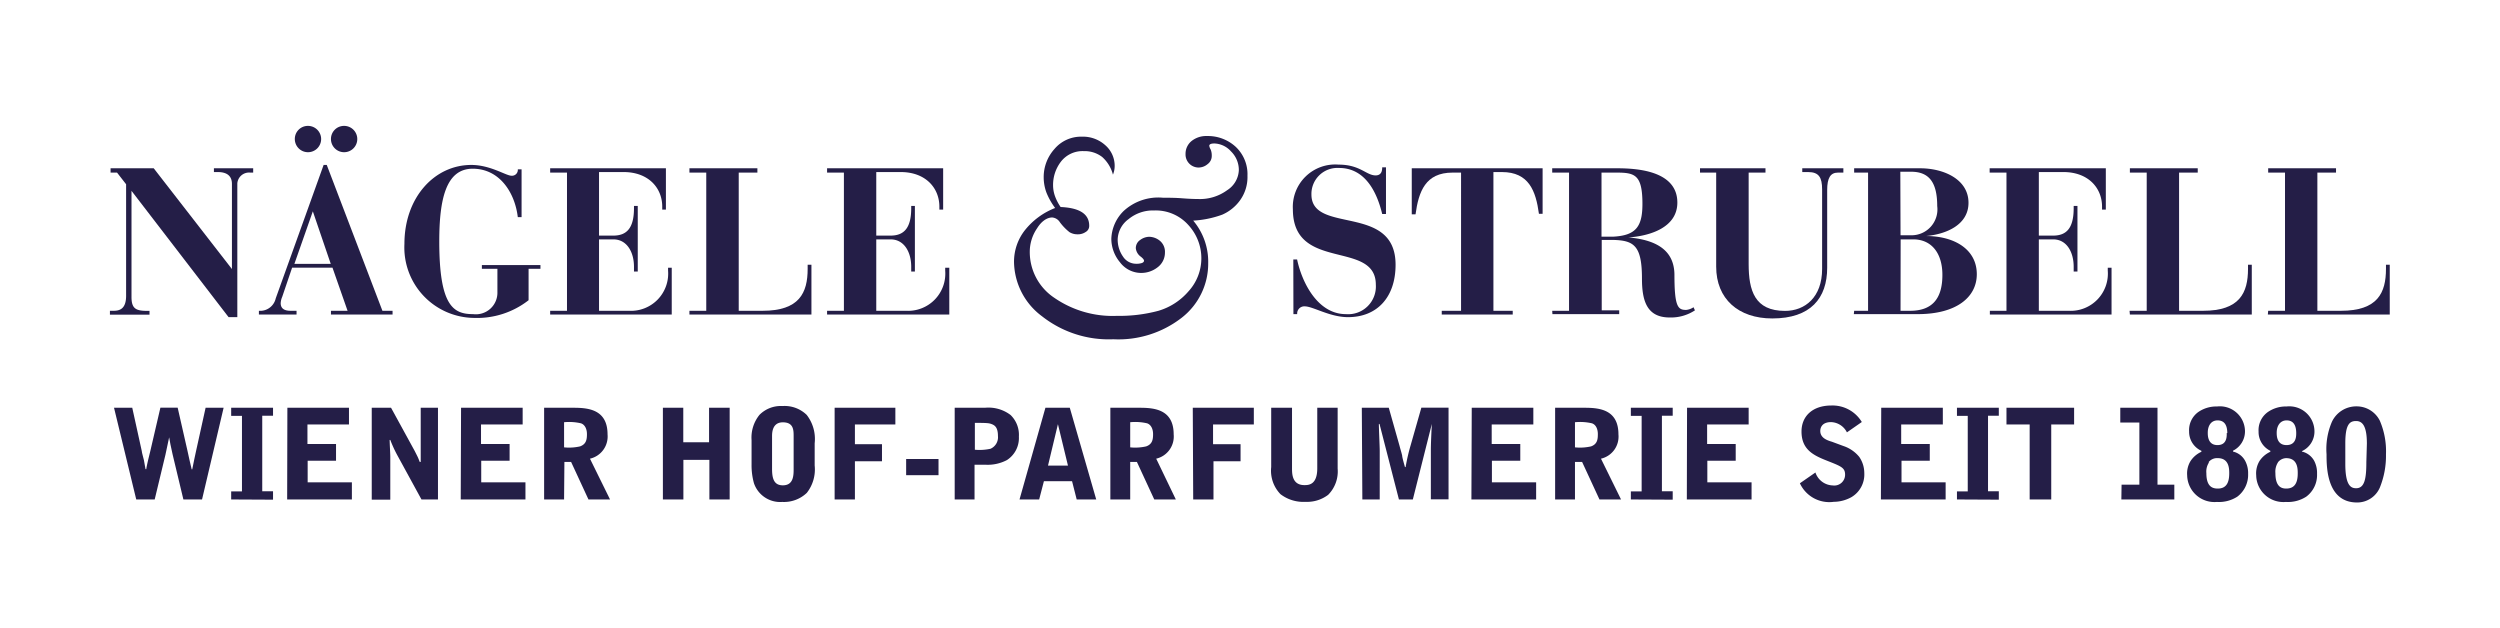 <svg id="Ebene_1" data-name="Ebene 1" xmlns="http://www.w3.org/2000/svg" viewBox="0 0 231.75 58.25"><defs><style>.cls-1{fill:#241e47;}</style></defs><path class="cls-1" d="M10.19,28.81h.35c.59,0,1.15-.21,1.15-1.39V17.08L10.85,16h-.6V15.6h4l7.25,9.34h0V17.05c0-.74-.46-1.1-1.31-1.1h-.36V15.6h3.64V16h-.27A1.09,1.09,0,0,0,22,17v12.4h-.81l-9-11.71h0v9.84c0,1.1.42,1.29,1.5,1.29h.17v.35H10.19Z"/><path class="cls-1" d="M24,28.81h.25a1.48,1.48,0,0,0,1.31-1.15L30,15.29h.29l5.16,13.52h.94v.35H30.68v-.35h1.54l-1.4-4H27.08l-.92,2.71a1.7,1.7,0,0,0-.14.58c0,.63.54.71.93.71h.54v.35H24Zm6.66-4.35L29,19.59h0l-1.71,4.87ZM28.55,11.67a1.22,1.22,0,1,1-1.22,1.22A1.21,1.21,0,0,1,28.55,11.67Zm3.35,0a1.22,1.22,0,1,1-1.22,1.22A1.21,1.21,0,0,1,31.9,11.67Z"/><path class="cls-1" d="M49,27.83a7.76,7.76,0,0,1-5.08,1.64,6.53,6.53,0,0,1-6.43-6.86c0-4.31,2.79-7.32,6.2-7.32,1.77,0,3.21,1,3.73,1A.54.54,0,0,0,48,15.7h.35v4.43H48c-.27-2.28-1.69-4.49-4.18-4.49s-3.1,2.85-3.1,6.74c0,6,1.31,6.74,3.14,6.74a2,2,0,0,0,2.25-2.06V24.92H44.67v-.35H50.1v.35H49Z"/><path class="cls-1" d="M51,28.81h1.56V16H51V15.6H61.73v3.83h-.34v-.27c0-1.75-1.29-3.21-3.58-3.21H55.53v5.89h1.33c1.25,0,1.91-.71,1.91-2.54v-.21h.35v6.08h-.35v-.44c0-1.37-.66-2.54-1.91-2.54H55.53v6.62h2.78a3.45,3.45,0,0,0,3.62-3.72v-.27h.34v4.34H51Z"/><path class="cls-1" d="M63.91,28.81h1.56V16H63.91V15.6h6.3V16H68.48V28.81h2.21c3.41,0,4.18-1.66,4.18-3.89v-.38h.35v4.62H63.91Z"/><path class="cls-1" d="M76.67,28.81h1.56V16H76.67V15.6H87.43v3.83h-.35v-.27c0-1.75-1.29-3.21-3.58-3.21H81.23v5.89h1.33c1.25,0,1.91-.71,1.91-2.54v-.21h.34v6.08h-.34v-.44c0-1.37-.66-2.54-1.91-2.54H81.23v6.62H84a3.45,3.45,0,0,0,3.62-3.72v-.27H88v4.34H76.67Z"/><path class="cls-1" d="M119.89,24.05h.35c.46,2.18,1.93,5.07,4.52,5.07a2.57,2.57,0,0,0,2.78-2.72c0-4.19-7.69-1.17-7.69-7a3.93,3.93,0,0,1,4.24-4.14c2,0,2.56,1,3.43,1,.58,0,.61-.5.61-.75h.35v4.33h-.35c-.48-2-1.56-4.27-4-4.27a2.41,2.41,0,0,0-2.56,2.46c0,3.72,7.8.79,7.8,6.51,0,3-1.7,4.86-4.41,4.86-1.68,0-3.26-1-4-1a.66.66,0,0,0-.71.72h-.35Z"/><path class="cls-1" d="M133.65,28.81h1.79V16h-.79c-2.51,0-3.14,1.75-3.43,3.87h-.35V15.6H143v4.22h-.34c-.29-2.12-.93-3.87-3.43-3.87h-.79V28.81h1.79v.35h-6.58Z"/><path class="cls-1" d="M143.89,28.81h1.56V16h-1.56V15.6h6.05c2.12,0,5.55.35,5.55,3.18,0,2.33-2.58,3.1-4.53,3.23v0c2.83.25,4.22,1.35,4.26,3.41,0,3,.31,3.31,1.08,3.31a1.46,1.46,0,0,0,.69-.25l.13.29a4.05,4.05,0,0,1-2.34.66c-2.07,0-2.57-1.47-2.57-3.59,0-3.1-.75-3.56-2.73-3.6h-1v6.53h1.62v.35h-6.19Zm4.57-6.87h1.08c2.21-.12,2.77-1,2.71-3.37S151.5,16,149.86,16h-1.4Z"/><path class="cls-1" d="M157.59,15.6h6.07V16H162.1v8.47c0,2.47.56,4.35,3.37,4.35,1.86,0,3.44-1.27,3.44-3.89V17.56c0-1.11-.3-1.61-1.29-1.61h-.55V15.6h3.81V16h-.5c-.7,0-1,.5-1,1.61v7.21c0,2.83-1.54,4.7-5.09,4.7-3.14,0-5.2-1.81-5.2-4.8V16h-1.5Z"/><path class="cls-1" d="M171.88,28.81h1.29V16h-1.29V15.6H178c2.15,0,4.48,1,4.48,3.2,0,2.06-2.1,2.92-3.94,3.08v0c2.63,0,4.71,1.23,4.71,3.54,0,2.12-1.88,3.7-5.47,3.7h-5.93Zm4.3-7h1a2.4,2.4,0,0,0,2.4-2.71c0-2.24-.79-3.18-2.42-3.18h-1Zm0,7h.88c1.95,0,3-1,3-3.33,0-2-1-3.29-2.7-3.29h-1.17Z"/><path class="cls-1" d="M184.46,28.81H186V16h-1.56V15.6h10.77v3.83h-.35v-.27c0-1.75-1.29-3.21-3.58-3.21H189v5.89h1.33c1.25,0,1.9-.71,1.9-2.54v-.21h.35v6.08h-.35v-.44c0-1.37-.65-2.54-1.9-2.54H189v6.62h2.77a3.45,3.45,0,0,0,3.62-3.72v-.27h.35v4.34H184.46Z"/><path class="cls-1" d="M197.41,28.81H199V16h-1.56V15.6h6.29V16H202V28.81h2.22c3.4,0,4.17-1.66,4.17-3.89v-.38h.35v4.62h-11.3Z"/><path class="cls-1" d="M210.26,28.81h1.56V16h-1.56V15.6h6.29V16h-1.73V28.81H217c3.41,0,4.18-1.66,4.18-3.89v-.38h.35v4.62h-11.3Z"/><path class="cls-1" d="M103.17,16.19a3.3,3.3,0,0,0-1-1.64,2.65,2.65,0,0,0-1.69-.54,2.53,2.53,0,0,0-2.15,1,3.54,3.54,0,0,0-.71,2.18,3,3,0,0,0,.18,1,4.35,4.35,0,0,0,.52,1c1.77.08,2.65.65,2.65,1.74a.64.64,0,0,1-.32.57,1.26,1.26,0,0,1-.76.22,1.4,1.4,0,0,1-.75-.2,4.89,4.89,0,0,1-.89-.92.93.93,0,0,0-.71-.44c-.48,0-1,.35-1.4,1a3.85,3.85,0,0,0-.68,2.16,5.1,5.1,0,0,0,2.28,4.29,9.51,9.51,0,0,0,5.8,1.67,13.93,13.93,0,0,0,3.85-.47,5.87,5.87,0,0,0,2.78-1.8,4.54,4.54,0,0,0,0-6.14,4.05,4.05,0,0,0-3.18-1.36,3.56,3.56,0,0,0-2.38.81,2.42,2.42,0,0,0-1,1.84,2.73,2.73,0,0,0,.49,1.62,1.44,1.44,0,0,0,1.19.67,1.61,1.61,0,0,0,.57-.07c.12-.05.19-.12.19-.21s-.1-.22-.29-.37a1.11,1.11,0,0,1-.47-.78.91.91,0,0,1,.41-.78,1.46,1.46,0,0,1,.82-.29,1.61,1.61,0,0,1,1,.37,1.32,1.32,0,0,1,.47,1.09,1.69,1.69,0,0,1-.67,1.36,2.46,2.46,0,0,1-3.5-.46,3.41,3.41,0,0,1-.8-2.18,3.8,3.8,0,0,1,1.14-2.57,4.75,4.75,0,0,1,3.66-1.23c.52,0,1.1,0,1.74.05s1.15.07,1.53.07a4.27,4.27,0,0,0,2.67-.82,2.31,2.31,0,0,0,1.08-1.86,2.41,2.41,0,0,0-.73-1.74,2.16,2.16,0,0,0-1.53-.73c-.32,0-.48.07-.48.22a.92.92,0,0,0,.13.34,1.49,1.49,0,0,1,.1.59.93.93,0,0,1-.38.76,1.3,1.3,0,0,1-.85.32,1.21,1.21,0,0,1-1.2-1.25,1.52,1.52,0,0,1,.55-1.2,2.16,2.16,0,0,1,1.43-.47,3.81,3.81,0,0,1,2.67,1,3.48,3.48,0,0,1,1.09,2.69,3.67,3.67,0,0,1-.69,2.27,4,4,0,0,1-1.65,1.33,9.25,9.25,0,0,1-2.69.55A5.91,5.91,0,0,1,112,24.39a6.35,6.35,0,0,1-2.45,5.06,9.56,9.56,0,0,1-6.34,2,10,10,0,0,1-6.6-2.12A6.38,6.38,0,0,1,94,24.29a4.73,4.73,0,0,1,1-2.94,6.68,6.68,0,0,1,2.81-2.07A6.28,6.28,0,0,1,97,17.84a4.11,4.11,0,0,1-.25-1.41,3.89,3.89,0,0,1,1-2.62,3.22,3.22,0,0,1,2.55-1.14,3.08,3.08,0,0,1,2.17.8,2.53,2.53,0,0,1,.86,1.92A2.13,2.13,0,0,1,103.17,16.19Z"/><path class="cls-1" d="M12.26,37.8l.88,4c0,.14.18.73.2.85l.15.84h.07c0-.11.14-.7.17-.84s.19-.74.21-.86l.93-4h1.6l.91,4c0,.06.37,1.65.39,1.72h.05c.08-.45.34-1.61.34-1.63l.9-4.08h1.67l-2,8.5H17l-1-4.18c-.15-.62-.27-1.29-.32-1.58h0c-.05.26-.29,1.37-.34,1.6l-1,4.16H12.63l-2.06-8.5Z"/><path class="cls-1" d="M21.43,46.3v-.75h1v-7h-1V37.8h3.88v.74h-1v7h1v.78Z"/><path class="cls-1" d="M26.64,37.8h5.71v1.55H28.5v1.81h2.65v1.55H28.52v2h4.1V46.3h-6Z"/><path class="cls-1" d="M34.46,37.8h1.79l2.19,4c.09.18.21.41.29.58s.15.38.18.44H39l0-.86c0-.58,0-.65,0-1V37.8H40.6v8.5H39.07l-2.25-4.12a11.6,11.6,0,0,1-.64-1.4h-.06c0,.24.06,1.32.06,1.54v4H34.46Z"/><path class="cls-1" d="M42.74,37.8h5.71v1.55H44.59v1.81h2.65v1.55H44.61v2h4.1V46.3h-6Z"/><path class="cls-1" d="M52.29,46.3H50.44V37.8h2.75c1.38,0,3.13.18,3.13,2.47a2.11,2.11,0,0,1-1.63,2.25l1.86,3.78h-2l-1.61-3.48h-.62Zm0-4.83a4.56,4.56,0,0,0,1.48-.09c.59-.21.64-.67.64-1.14s-.19-.88-.56-1a4.85,4.85,0,0,0-1.56-.1Z"/><path class="cls-1" d="M61.45,37.8h1.89V41h2.39V37.8h1.91v8.5H65.76V42.63H63.35V46.3h-1.9Z"/><path class="cls-1" d="M69.67,40.8a3.34,3.34,0,0,1,.74-2.35,2.79,2.79,0,0,1,2.13-.81,2.93,2.93,0,0,1,2.24.82,3.63,3.63,0,0,1,.74,2.63v2.06a3.51,3.51,0,0,1-.73,2.54,3.06,3.06,0,0,1-2.27.84,2.57,2.57,0,0,1-2.63-1.74,6.18,6.18,0,0,1-.22-1.71Zm1.9,2.66c0,.89.17,1.53,1,1.53,1,0,1-.94,1-1.53v-3c0-.59,0-1.31-1-1.31s-1,1-1,1.31Z"/><path class="cls-1" d="M77.37,37.8H83v1.55H79.25v1.83h2.51v1.58H79.25V46.3H77.37Z"/><path class="cls-1" d="M84,42.55h3v1.5H84Z"/><path class="cls-1" d="M88.5,37.8h2.8a3.39,3.39,0,0,1,2.38.67,2.56,2.56,0,0,1,.77,2,2.43,2.43,0,0,1-1.11,2.18,3.84,3.84,0,0,1-2,.43l-1,0V46.3H88.5Zm1.87,3.89a4.72,4.72,0,0,0,1.45-.09,1.16,1.16,0,0,0,.69-1.18c0-.83-.32-1-.57-1.1s-.44-.12-1.57-.12Z"/><path class="cls-1" d="M99.17,37.8l2.45,8.5H99.81l-.43-1.69H96.77l-.44,1.69H94.51l2.4-8.5Zm-1.1,1.52h0l-.92,3.84H99Z"/><path class="cls-1" d="M104.77,46.3h-1.84V37.8h2.74c1.38,0,3.13.18,3.13,2.47a2.11,2.11,0,0,1-1.62,2.25L109,46.3h-2l-1.61-3.48h-.62Zm0-4.83a4.56,4.56,0,0,0,1.48-.09c.59-.21.64-.67.64-1.14s-.19-.88-.56-1a4.85,4.85,0,0,0-1.56-.1Z"/><path class="cls-1" d="M110.57,37.8h5.66v1.55h-3.78v1.83H115v1.58h-2.51V46.3h-1.88Z"/><path class="cls-1" d="M117.84,37.8h1.93v5.6c0,.51,0,1.57,1.15,1.57.36,0,1.19,0,1.19-1.55V37.8H124v5.63a3.08,3.08,0,0,1-.88,2.44,3.23,3.23,0,0,1-2.1.65,3.5,3.5,0,0,1-2.32-.71,3.13,3.13,0,0,1-.86-2.51Z"/><path class="cls-1" d="M126.24,37.8h2.5l1,3.54c.1.39.15.51.24.89,0,.18.22.92.26,1.07h.06a17.68,17.68,0,0,1,.46-2l1-3.51h2.52v8.5h-1.64V41.73c0-.61.05-1.62.09-2.43h0l-1.76,7h-1.29l-1.8-7h-.06c0,.4.08,2.12.08,2.48V46.3h-1.61Z"/><path class="cls-1" d="M136.43,37.8h5.71v1.55h-3.86v1.81h2.65v1.55H138.3v2h4.1V46.3h-6Z"/><path class="cls-1" d="M146,46.3h-1.84V37.8h2.75c1.38,0,3.12.18,3.12,2.47a2.1,2.1,0,0,1-1.62,2.25l1.86,3.78h-2l-1.61-3.48H146Zm0-4.83a4.6,4.6,0,0,0,1.49-.09c.59-.21.63-.67.63-1.14s-.18-.88-.55-1a4.89,4.89,0,0,0-1.57-.1Z"/><path class="cls-1" d="M151.18,46.3v-.75h1v-7h-1V37.8h3.88v.74h-1v7h1v.78Z"/><path class="cls-1" d="M156.39,37.8h5.71v1.55h-3.85v1.81h2.65v1.55h-2.63v2h4.1V46.3h-6Z"/><path class="cls-1" d="M171.21,40.08a1.71,1.71,0,0,0-1.47-.95c-1,0-1,.73-1,.82,0,.61.56.85,1.08,1l1.08.4a3.2,3.2,0,0,1,1.45,1,2.65,2.65,0,0,1,.47,1.5,2.44,2.44,0,0,1-1.2,2.24,3.44,3.44,0,0,1-1.64.43,3,3,0,0,1-3.13-1.72l1.44-1A1.75,1.75,0,0,0,169.9,45a1,1,0,0,0,1.14-1c0-.63-.35-.77-1.62-1.27S167,41.71,167,40c0-1.4,1-2.41,2.77-2.41a3.17,3.17,0,0,1,2.82,1.53Z"/><path class="cls-1" d="M174.39,37.8h5.71v1.55h-3.86v1.81h2.65v1.55h-2.62v2h4.09V46.3h-6Z"/><path class="cls-1" d="M181.41,46.3v-.75h1v-7h-1V37.8h3.88v.74h-1v7h1v.78Z"/><path class="cls-1" d="M192.27,37.8v1.55h-2.12V46.3h-2V39.35H186V37.8Z"/><path class="cls-1" d="M196.67,44.93h1.65V39.17h-1.77V37.8H200v7.13h1.56V46.3h-4.91Z"/><path class="cls-1" d="M207,41.86a1.73,1.73,0,0,1,1.12.85,2.4,2.4,0,0,1,.28,1.22,2.53,2.53,0,0,1-1,2.11,3.13,3.13,0,0,1-1.89.49,2.53,2.53,0,0,1-2.76-2.47,2.2,2.2,0,0,1,.32-1.33,2.38,2.38,0,0,1,1-.85v-.09A1.94,1.94,0,0,1,202.93,40a2.07,2.07,0,0,1,.83-1.79,2.94,2.94,0,0,1,1.76-.53,2.33,2.33,0,0,1,2.59,2.28A2,2,0,0,1,207,41.78Zm-2.22,1a1.54,1.54,0,0,0-.25,1c0,1.25.56,1.43,1.06,1.43.84,0,1.06-.62,1.06-1.42,0-.39,0-1.4-1.06-1.4A1,1,0,0,0,204.73,42.85Zm1.69-2.71c0-.75-.28-1.18-.9-1.18s-.91.52-.91,1.14c0,.26,0,1.15.9,1.15S206.42,40.42,206.42,40.14Z"/><path class="cls-1" d="M213.39,41.86a1.75,1.75,0,0,1,1.13.85,2.42,2.42,0,0,1,.27,1.22,2.5,2.5,0,0,1-1,2.11,3.12,3.12,0,0,1-1.89.49,2.52,2.52,0,0,1-2.75-2.47,2.2,2.2,0,0,1,.31-1.33,2.38,2.38,0,0,1,1-.85v-.09A1.94,1.94,0,0,1,209.37,40a2.06,2.06,0,0,1,.84-1.79,2.92,2.92,0,0,1,1.76-.53,2.33,2.33,0,0,1,2.58,2.28,2,2,0,0,1-1.16,1.86Zm-2.22,1a1.6,1.6,0,0,0-.24,1c0,1.25.55,1.43,1,1.43.85,0,1.07-.62,1.07-1.42,0-.39,0-1.4-1.07-1.4A1,1,0,0,0,211.17,42.85Zm1.69-2.71c0-.75-.28-1.18-.89-1.18s-.92.52-.92,1.14c0,.26,0,1.15.91,1.15S212.86,40.42,212.86,40.14Z"/><path class="cls-1" d="M216.16,39.12a2.49,2.49,0,0,1,2.28-1.45A2.4,2.4,0,0,1,220.61,39a7.17,7.17,0,0,1,.57,3.11,7.84,7.84,0,0,1-.57,3.09,2.28,2.28,0,0,1-2.11,1.38c-2.83,0-2.83-3.3-2.83-4.48A6.4,6.4,0,0,1,216.16,39.12Zm3.25,2c0-1.66-.43-2.09-1-2.09s-1,.26-1,2.06V43c0,2,.51,2.26,1,2.26.79,0,.95-.89.95-2.42Z"/></svg>